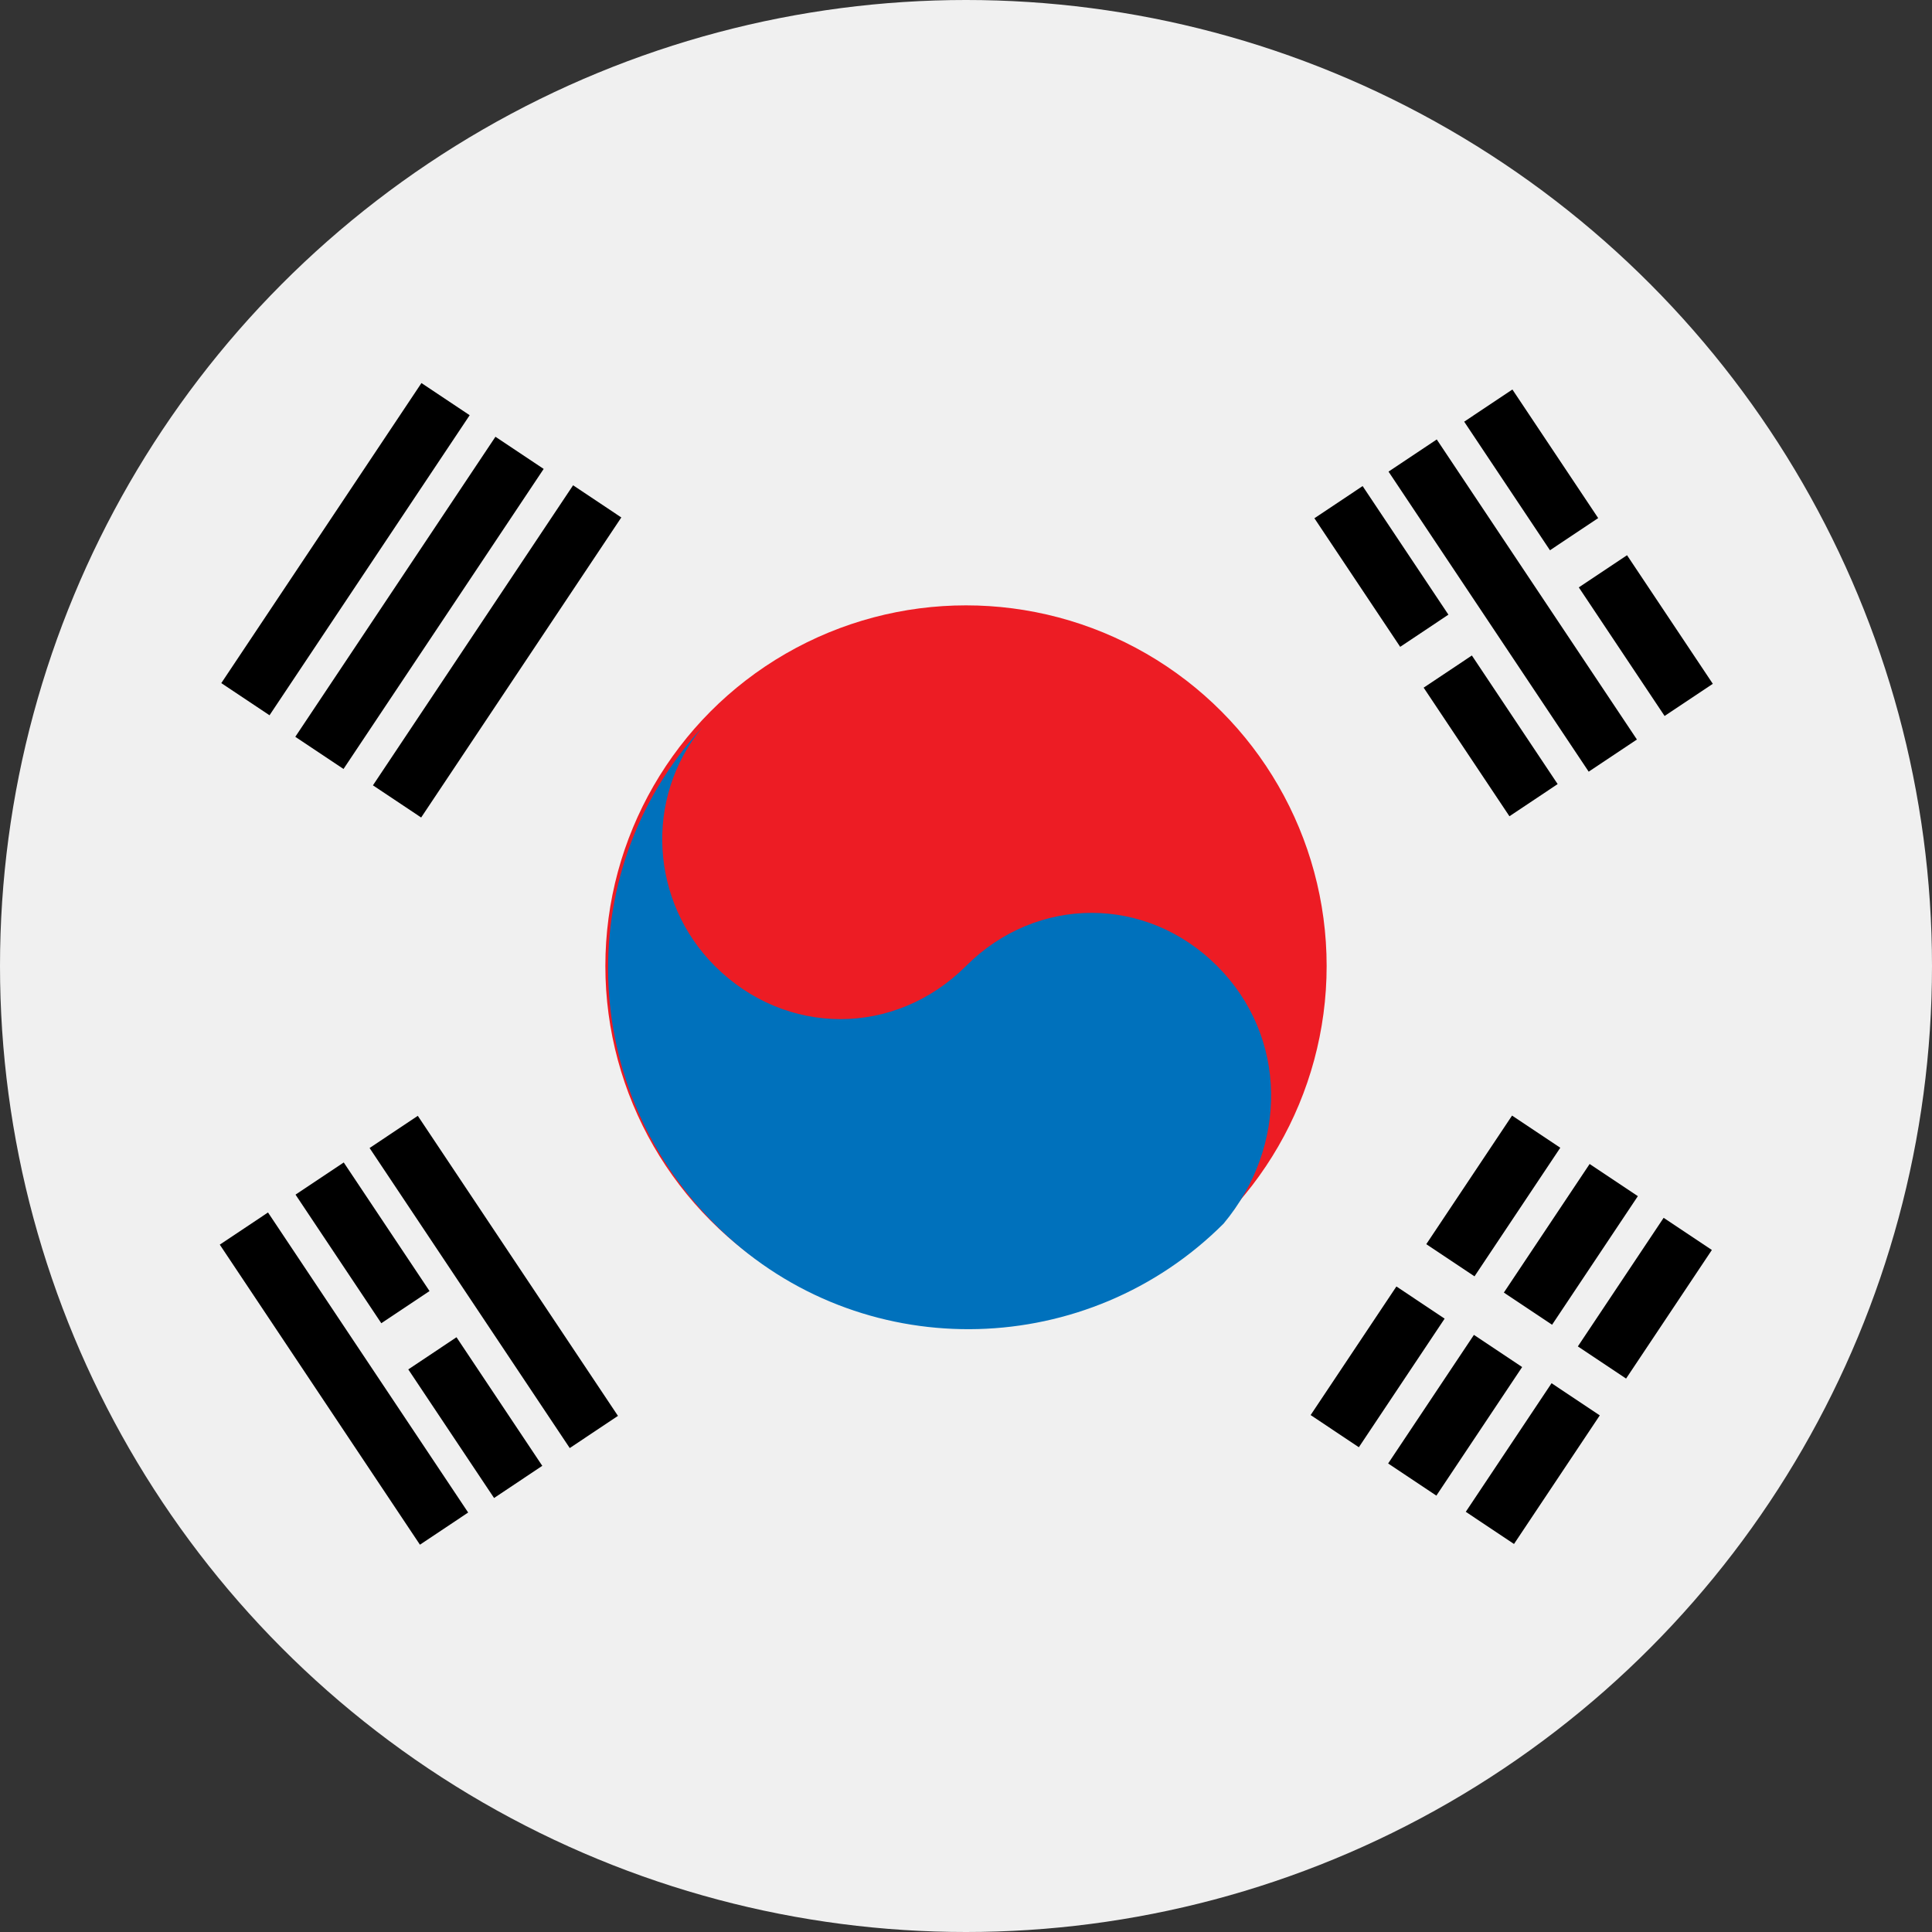 <?xml version="1.0" encoding="UTF-8"?>
<svg xmlns="http://www.w3.org/2000/svg" xmlns:xlink="http://www.w3.org/1999/xlink" version="1.1" id="Layer_1" x="0px" y="0px" viewBox="0 0 30 30" style="enable-background:new 0 0 30 30;" xml:space="preserve">
<rect x="0" y="0" width="30" height="30" fill="#333333" stroke="none"/>
<style type="text/css">
	.st0{fill:#F0F0F0;}
	.st1{fill:#ED1C24;}
	.st2{fill:#0071BC;}
</style>
<title>South korea (2)</title>
<g>
	<g id="South_korea">
		<circle class="st0" cx="15" cy="15" r="15"></circle>
		<rect x="6.9" y="20.8" transform="matrix(0.832 -0.555 0.555 0.832 -10.945 7.788)" width="0.9" height="2.4"></rect>
		<rect x="7.2" y="17.1" transform="matrix(0.832 -0.555 0.555 0.832 -9.742 7.595)" width="0.9" height="5.6"></rect>
		<rect x="5.2" y="18.1" transform="matrix(0.832 -0.555 0.555 0.832 -9.783 6.377)" width="0.9" height="2.4"></rect>
		<rect x="4.9" y="18.6" transform="matrix(0.832 -0.555 0.555 0.832 -10.987 6.571)" width="0.9" height="5.6"></rect>
		<rect x="23" y="6.6" transform="matrix(0.832 -0.555 0.555 0.832 -1.238 14.597)" width="0.9" height="5.6"></rect>
		<rect x="21" y="7.6" transform="matrix(0.832 -0.555 0.555 0.832 -1.28 13.379)" width="0.9" height="2.4"></rect>
		<rect x="22.7" y="10.2" transform="matrix(0.832 -0.555 0.555 0.832 -2.441 14.79)" width="0.9" height="2.4"></rect>
		<rect x="23.3" y="6.1" transform="matrix(0.832 -0.555 0.555 0.832 -3.532410e-02 14.404)" width="0.9" height="2.4"></rect>
		<rect x="25.1" y="8.7" transform="matrix(0.832 -0.555 0.555 0.832 -1.196 15.813)" width="0.9" height="2.4"></rect>
		<rect x="21.4" y="21.5" transform="matrix(0.555 -0.832 0.832 0.555 -8.21 28.597)" width="2.4" height="0.9"></rect>
		<rect x="23.2" y="18.9" transform="matrix(0.555 -0.832 0.832 0.555 -5.249 28.884)" width="2.4" height="0.9"></rect>
		<rect x="22.6" y="22.3" transform="matrix(0.555 -0.832 0.832 0.555 -8.336 29.902)" width="2.4" height="0.9"></rect>
		<rect x="24.3" y="19.7" transform="matrix(0.555 -0.832 0.832 0.555 -5.376 30.191)" width="2.4" height="0.9"></rect>
		<rect x="20.2" y="20.7" transform="matrix(0.555 -0.832 0.832 0.555 -8.082 27.291)" width="2.4" height="0.9"></rect>
		<rect x="22" y="18.1" transform="matrix(0.555 -0.832 0.832 0.555 -5.122 27.578)" width="2.4" height="0.9"></rect>
		<rect x="3.7" y="8.9" transform="matrix(0.555 -0.832 0.832 0.555 -4.873 9.58)" width="5.6" height="0.9"></rect>
		<rect x="4.9" y="9.7" transform="matrix(0.555 -0.832 0.832 0.555 -4.999 10.888)" width="5.6" height="0.9"></rect>
		<rect x="2.6" y="8.1" transform="matrix(0.555 -0.832 0.832 0.555 -4.746 8.275)" width="5.6" height="0.9"></rect>
		<circle class="st1" cx="15" cy="15" r="5.6"></circle>
		<path class="st2" d="M18.9,15c-1.1-1.1-2.8-1.1-3.9,0c-1.1,1.1-2.8,1.1-3.9,0c-1-1-1.1-2.6-0.2-3.7c-2.1,2.3-1.9,5.8,0.4,7.9    c2.2,2,5.6,1.9,7.7-0.2C20,17.8,20,16.1,18.9,15z"></path>
	</g>
</g>
</svg>
